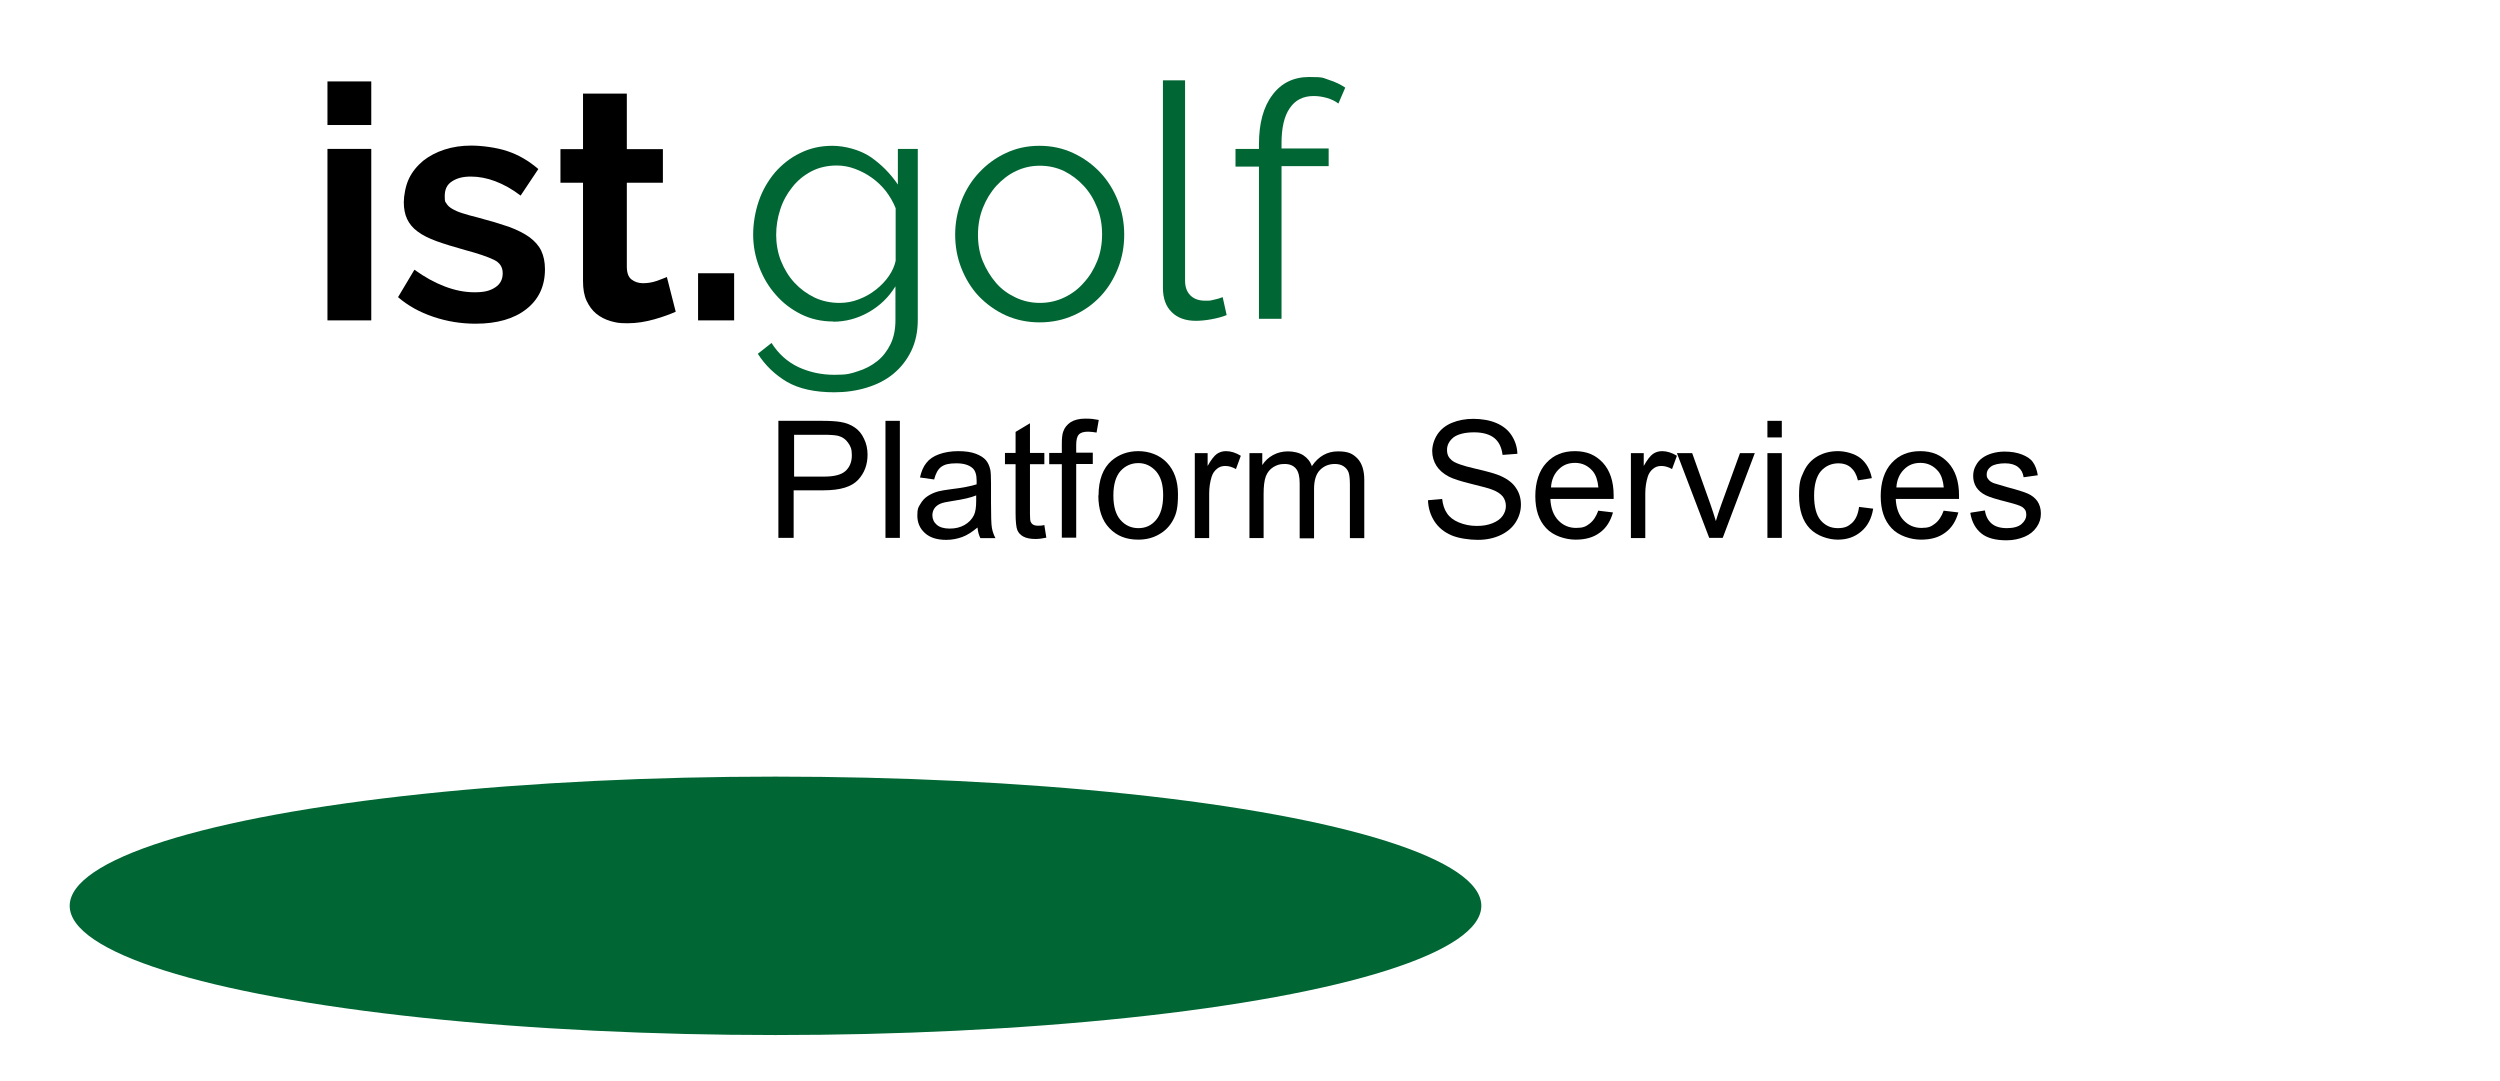 <?xml version="1.0" encoding="UTF-8"?>
<svg xmlns="http://www.w3.org/2000/svg" version="1.1" viewBox="0 0 1129.9 488.6">
  <defs>
    <style>
      .cls-1 {
        fill: #063;
      }

      .cls-2 {
        isolation: isolate;
      }
    </style>
  </defs>
  <!-- Generator: Adobe Illustrator 28.6.0, SVG Export Plug-In . SVG Version: 1.2.0 Build 709)  -->
  <g>
    <g id="Ebene_1">
      <g>
        <path class="cls-1" d="M376.6,145.3c-5.3,0-10.2-1.1-14.6-3.3-4.4-2.2-8.2-5.1-11.4-8.8-3.2-3.6-5.7-7.8-7.5-12.6-1.8-4.7-2.7-9.6-2.7-14.6s.9-10.4,2.6-15.3c1.7-4.9,4.2-9.1,7.3-12.8,3.2-3.6,6.9-6.6,11.3-8.7,4.4-2.2,9.2-3.3,14.6-3.3s12.3,1.7,17.2,5c4.8,3.3,9,7.5,12.4,12.5v-16.1h9v77.3c0,5.3-1,10-3,14.1-2,4.1-4.7,7.5-8.1,10.3-3.4,2.8-7.4,4.8-12,6.2-4.6,1.4-9.4,2.1-14.6,2.1-8.9,0-16-1.6-21.4-4.7-5.4-3.2-9.8-7.4-13.2-12.7l6.2-4.9c3.1,4.9,7.1,8.5,12.1,10.9,5,2.3,10.4,3.5,16.3,3.5s7.3-.5,10.6-1.6c3.3-1,6.3-2.6,8.8-4.6,2.5-2,4.5-4.6,6-7.7s2.2-6.7,2.2-10.9v-15.2c-3,4.9-7,8.8-12.1,11.7-5.1,2.9-10.5,4.3-16.1,4.3ZM379.4,136.9c3,0,5.9-.5,8.7-1.6,2.9-1.1,5.4-2.5,7.8-4.4,2.3-1.8,4.3-3.9,5.8-6.1,1.6-2.3,2.6-4.6,3.1-6.9v-23.8c-1.1-2.8-2.6-5.3-4.4-7.7-1.9-2.4-4-4.4-6.4-6.1-2.4-1.7-4.9-3-7.6-4-2.7-1-5.4-1.5-8.2-1.5-4.3,0-8.2.9-11.6,2.7-3.4,1.8-6.3,4.2-8.6,7.2-2.4,3-4.2,6.3-5.4,10.1-1.2,3.7-1.8,7.5-1.8,11.4s.7,8.1,2.2,11.8c1.5,3.7,3.5,7,6.1,9.8,2.6,2.8,5.6,5,9.1,6.7,3.4,1.6,7.2,2.4,11.2,2.4Z"/>
        <path class="cls-1" d="M469.9,145.7c-5.6,0-10.7-1.1-15.4-3.2-4.6-2.1-8.6-5-12.1-8.6-3.4-3.6-6-7.9-7.9-12.7-1.9-4.8-2.8-9.9-2.8-15.2s1-10.5,2.9-15.4c1.9-4.8,4.6-9.1,8-12.7,3.4-3.6,7.4-6.6,12-8.7,4.6-2.2,9.7-3.3,15.2-3.3s10.6,1.1,15.3,3.3c4.7,2.2,8.7,5.1,12.1,8.7,3.4,3.6,6.1,7.9,8,12.7,1.9,4.8,2.9,10,2.9,15.4s-.9,10.4-2.8,15.2c-1.9,4.8-4.5,9.1-7.9,12.7-3.4,3.6-7.4,6.5-12.1,8.6-4.7,2.1-9.8,3.2-15.5,3.2ZM442,106.1c0,4.3.7,8.4,2.2,12s3.5,6.9,6,9.8,5.5,5,8.9,6.6c3.4,1.6,7,2.4,10.9,2.4s7.5-.8,10.9-2.4c3.4-1.6,6.4-3.8,8.9-6.7,2.6-2.8,4.6-6.1,6.1-9.8,1.5-3.7,2.2-7.8,2.2-12.1s-.7-8.3-2.2-12c-1.5-3.8-3.5-7.1-6.1-9.9-2.6-2.8-5.5-5-8.9-6.7-3.4-1.6-7-2.4-10.9-2.4s-7.4.8-10.8,2.4c-3.4,1.6-6.3,3.9-8.9,6.7-2.6,2.9-4.6,6.2-6.1,10-1.5,3.8-2.2,7.9-2.2,12.2Z"/>
        <path class="cls-1" d="M525.5,36.3h10.1v90.5c0,2.9.8,5.1,2.4,6.7,1.6,1.6,3.8,2.4,6.7,2.4s2.4-.1,3.8-.4c1.5-.3,2.9-.7,4.1-1.2l1.8,8.1c-1.9.8-4.2,1.4-6.9,1.9-2.7.5-5.1.7-7,.7-4.6,0-8.3-1.3-10.9-3.9-2.7-2.6-4-6.3-4-11V36.3Z"/>
        <path class="cls-1" d="M569,144.3v-69h-10.6v-8h10.6v-2.1c0-9.5,2-16.9,6.1-22.3,4-5.4,9.6-8.1,16.6-8.1s6,.4,8.9,1.3c2.9.9,5.3,2.1,7.4,3.5l-3.1,7.2c-1.4-1.1-3.1-1.9-5.1-2.5-2-.6-4.1-.9-6.1-.9-4.7,0-8.3,1.8-10.8,5.5-2.5,3.6-3.7,8.9-3.7,15.8v2.4h21.3v8h-21.3v69h-10.1Z"/>
      </g>
      <g class="cls-2">
        <path d="M148,56.5v-19.7h19.8v19.7h-19.8ZM148,144.8v-77.5h19.8v77.5h-19.8Z"/>
      </g>
      <g class="cls-2">
        <path d="M215,146.3c-6.5,0-12.9-1-19.1-3.1-6.2-2.1-11.5-5-16-8.9l7.4-12.4c4.7,3.4,9.3,5.9,13.8,7.6,4.5,1.7,8.9,2.6,13.4,2.6s7-.7,9.3-2.2c2.3-1.5,3.4-3.6,3.4-6.4s-1.3-4.8-4-6.1c-2.7-1.3-7-2.8-13-4.4-5-1.4-9.3-2.7-12.9-4-3.5-1.3-6.4-2.7-8.6-4.4-2.2-1.6-3.7-3.5-4.7-5.6-1-2.1-1.5-4.7-1.5-7.6s.8-7.5,2.3-10.6c1.5-3.2,3.7-5.8,6.4-8.1,2.8-2.2,6-3.9,9.7-5.1s7.7-1.8,12.1-1.8,11.3.8,16.3,2.5c5.1,1.7,9.7,4.4,14,8.1l-8,12c-3.9-3-7.8-5.1-11.5-6.5-3.7-1.4-7.4-2.1-11-2.1s-6.2.7-8.4,2.1c-2.3,1.4-3.4,3.6-3.4,6.7s.3,2.5.8,3.4c.5.9,1.4,1.7,2.6,2.4,1.2.7,2.7,1.4,4.7,2,1.9.6,4.3,1.3,7.2,2,5.3,1.4,9.9,2.8,13.7,4.1,3.8,1.4,6.9,3,9.3,4.7,2.4,1.8,4.2,3.8,5.3,6.1,1.1,2.3,1.7,5.1,1.7,8.4,0,7.6-2.8,13.6-8.4,18-5.6,4.4-13.3,6.6-22.9,6.6Z"/>
      </g>
      <g class="cls-2">
        <path d="M305.6,140.8c-2.7,1.2-5.9,2.4-9.8,3.5s-7.9,1.8-12.1,1.8-5.3-.3-7.8-1c-2.4-.7-4.5-1.8-6.4-3.3-1.8-1.5-3.3-3.5-4.4-5.9-1.1-2.4-1.6-5.3-1.6-8.8v-44.5h-10.2v-15.2h10.2v-25.1h19.8v25.1h16.3v15.2h-16.3v37.9c0,2.8.7,4.7,2.1,5.8,1.4,1.1,3.2,1.7,5.2,1.7s4.1-.3,6.1-1c2-.7,3.5-1.3,4.7-1.8l4,15.7Z"/>
        <path d="M315.5,144.8v-21.3h16.3v21.3h-16.3Z"/>
      </g>
      <ellipse class="cls-1" cx="350.5" cy="409.4" rx="319" ry="58.4"/>
      <g class="cls-2">
        <path d="M351.8,243.1v-52.9h20c3.5,0,6.2.2,8,.5,2.6.4,4.8,1.3,6.5,2.5,1.8,1.2,3.2,2.9,4.2,5.1,1.1,2.2,1.6,4.6,1.6,7.2,0,4.5-1.4,8.3-4.3,11.4-2.9,3.1-8,4.7-15.5,4.7h-13.6v21.5h-7ZM358.8,215.4h13.7c4.5,0,7.7-.8,9.6-2.5,1.9-1.7,2.9-4.1,2.9-7.1s-.6-4.1-1.7-5.7c-1.1-1.6-2.6-2.6-4.4-3.1-1.2-.3-3.4-.5-6.5-.5h-13.5v18.9Z"/>
        <path d="M400.2,243.1v-52.9h6.5v52.9h-6.5Z"/>
        <path d="M441.8,238.4c-2.4,2-4.7,3.5-6.9,4.3-2.2.8-4.6,1.3-7.2,1.3-4.2,0-7.4-1-9.7-3.1-2.3-2.1-3.4-4.7-3.4-7.9s.4-3.6,1.3-5.1c.9-1.6,2-2.8,3.4-3.7s2.9-1.6,4.7-2.1c1.3-.3,3.2-.7,5.8-1,5.2-.6,9.1-1.4,11.6-2.2,0-.9,0-1.5,0-1.7,0-2.6-.6-4.5-1.8-5.6-1.7-1.5-4.1-2.2-7.4-2.2s-5.3.5-6.8,1.6c-1.5,1.1-2.5,3-3.2,5.7l-6.4-.9c.6-2.7,1.5-4.9,2.9-6.6,1.3-1.7,3.2-3,5.7-3.9,2.5-.9,5.4-1.4,8.7-1.4s5.9.4,8,1.2c2,.8,3.5,1.7,4.5,2.9,1,1.2,1.6,2.6,2,4.4.2,1.1.3,3.1.3,6v8.7c0,6,.1,9.9.4,11.5.3,1.6.8,3.1,1.6,4.6h-6.8c-.7-1.3-1.1-2.9-1.3-4.7ZM441.2,223.9c-2.4,1-5.9,1.8-10.6,2.5-2.7.4-4.6.8-5.7,1.3s-2,1.2-2.6,2.1c-.6.9-.9,2-.9,3.1,0,1.7.7,3.2,2,4.3s3.2,1.7,5.8,1.7,4.7-.5,6.7-1.6c1.9-1.1,3.4-2.6,4.3-4.5.7-1.5,1-3.6,1-6.5v-2.4Z"/>
        <path d="M472,237.3l.9,5.7c-1.8.4-3.5.6-4.9.6-2.4,0-4.2-.4-5.5-1.1-1.3-.7-2.2-1.7-2.7-2.9-.5-1.2-.8-3.8-.8-7.7v-22.1h-4.8v-5.1h4.8v-9.5l6.5-3.9v13.4h6.5v5.1h-6.5v22.4c0,1.9.1,3,.3,3.6.2.5.6,1,1.1,1.3.5.3,1.3.5,2.2.5s1.7,0,2.9-.3Z"/>
        <path d="M479.9,243.1v-33.3h-5.7v-5.1h5.7v-4.1c0-2.6.2-4.5.7-5.7.6-1.7,1.7-3,3.3-4.1,1.6-1,3.8-1.6,6.6-1.6s3.9.2,6.1.6l-1,5.7c-1.3-.2-2.6-.4-3.8-.4-2,0-3.4.4-4.2,1.3-.8.8-1.2,2.4-1.2,4.7v3.5h7.5v5.1h-7.5v33.3h-6.5Z"/>
        <path d="M496.5,224c0-7.1,2-12.4,5.9-15.8,3.3-2.8,7.3-4.3,12.1-4.3s9.6,1.7,12.9,5.2c3.3,3.5,5,8.2,5,14.3s-.7,8.8-2.2,11.6-3.6,5-6.5,6.6c-2.8,1.6-5.9,2.3-9.3,2.3-5.4,0-9.7-1.7-13-5.2-3.3-3.4-5-8.4-5-14.9ZM503.2,224c0,4.9,1.1,8.6,3.2,11,2.1,2.4,4.8,3.7,8.1,3.7s5.9-1.2,8-3.7c2.1-2.5,3.2-6.2,3.2-11.2s-1.1-8.3-3.2-10.8c-2.2-2.4-4.8-3.7-8-3.7s-5.9,1.2-8.1,3.6c-2.1,2.4-3.2,6.1-3.2,11Z"/>
        <path d="M540,243.1v-38.3h5.8v5.8c1.5-2.7,2.9-4.5,4.1-5.4,1.3-.9,2.7-1.3,4.2-1.3,2.2,0,4.4.7,6.7,2.1l-2.2,6c-1.6-.9-3.2-1.4-4.8-1.4s-2.7.4-3.8,1.3c-1.1.9-1.9,2-2.4,3.6-.7,2.3-1.1,4.8-1.1,7.6v20.1h-6.5Z"/>
        <path d="M564.7,243.1v-38.3h5.8v5.4c1.2-1.9,2.8-3.4,4.8-4.5,2-1.1,4.3-1.7,6.8-1.7s5.2.6,7,1.8c1.8,1.2,3.1,2.8,3.8,4.9,3-4.5,7-6.7,11.8-6.7s6.7,1.1,8.8,3.2c2,2.1,3.1,5.3,3.1,9.7v26.3h-6.5v-24.1c0-2.6-.2-4.5-.6-5.6s-1.2-2.1-2.3-2.8c-1.1-.7-2.4-1-3.9-1-2.7,0-4.9.9-6.7,2.7s-2.7,4.7-2.7,8.6v22.3h-6.5v-24.9c0-2.9-.5-5.1-1.6-6.5-1.1-1.4-2.8-2.2-5.2-2.2s-3.5.5-5.1,1.4c-1.6,1-2.7,2.4-3.4,4.2-.7,1.9-1,4.5-1,8v19.9h-6.5Z"/>
        <path d="M645.2,226.1l6.6-.6c.3,2.6,1,4.8,2.2,6.5,1.1,1.7,2.9,3.1,5.3,4.1s5.1,1.6,8.1,1.6,5-.4,7.1-1.2c2-.8,3.6-1.9,4.6-3.3,1-1.4,1.5-2.9,1.5-4.5s-.5-3.1-1.4-4.3c-1-1.2-2.6-2.3-4.8-3.1-1.4-.6-4.6-1.4-9.4-2.6-4.9-1.2-8.3-2.3-10.2-3.3-2.5-1.3-4.4-3-5.6-4.9s-1.9-4.2-1.9-6.6.8-5.2,2.3-7.5c1.5-2.3,3.7-4.1,6.6-5.3,2.9-1.2,6.1-1.8,9.7-1.8s7.4.6,10.4,1.9c3,1.3,5.3,3.1,6.9,5.6,1.6,2.5,2.5,5.2,2.6,8.3l-6.7.5c-.4-3.3-1.6-5.9-3.7-7.6-2.1-1.7-5.2-2.6-9.2-2.6s-7.3.8-9.3,2.3c-1.9,1.6-2.9,3.4-2.9,5.6s.7,3.5,2.1,4.7c1.3,1.2,4.9,2.5,10.6,3.8,5.7,1.3,9.6,2.4,11.7,3.4,3.1,1.4,5.4,3.2,6.8,5.4,1.5,2.2,2.2,4.7,2.2,7.5s-.8,5.5-2.4,8c-1.6,2.5-3.9,4.4-6.9,5.8-3,1.4-6.4,2.1-10.2,2.1s-8.8-.7-12-2.1-5.8-3.5-7.6-6.3c-1.8-2.8-2.8-6-2.9-9.5Z"/>
        <path d="M722.3,230.8l6.7.8c-1.1,3.9-3,7-5.9,9.1-2.9,2.2-6.5,3.2-11,3.2s-10.1-1.7-13.3-5.2c-3.3-3.5-4.9-8.3-4.9-14.5s1.7-11.5,5-15c3.3-3.6,7.6-5.3,12.9-5.3s9.3,1.7,12.6,5.2c3.2,3.5,4.9,8.4,4.9,14.7s0,1,0,1.7h-28.6c.2,4.2,1.4,7.4,3.6,9.7,2.1,2.2,4.8,3.4,8,3.4s4.4-.6,6.1-1.9c1.7-1.3,3-3.2,4-6ZM701,220.3h21.4c-.3-3.2-1.1-5.6-2.5-7.3-2.1-2.5-4.8-3.8-8-3.8s-5.5,1-7.5,3c-2,2-3.2,4.7-3.4,8Z"/>
        <path d="M737.1,243.1v-38.3h5.8v5.8c1.5-2.7,2.9-4.5,4.1-5.4,1.3-.9,2.7-1.3,4.2-1.3,2.2,0,4.4.7,6.7,2.1l-2.2,6c-1.6-.9-3.2-1.4-4.8-1.4s-2.7.4-3.8,1.3c-1.1.9-1.9,2-2.4,3.6-.7,2.3-1.1,4.8-1.1,7.6v20.1h-6.5Z"/>
        <path d="M772.5,243.1l-14.6-38.3h6.9l8.2,23c.9,2.5,1.7,5.1,2.5,7.7.6-2,1.4-4.5,2.4-7.3l8.5-23.4h6.7l-14.5,38.3h-6.1Z"/>
        <path d="M798.8,197.7v-7.5h6.5v7.5h-6.5ZM798.8,243.1v-38.3h6.5v38.3h-6.5Z"/>
        <path d="M840.2,229.1l6.4.8c-.7,4.4-2.5,7.9-5.4,10.3-2.9,2.5-6.4,3.7-10.6,3.7s-9.5-1.7-12.7-5.1c-3.2-3.4-4.8-8.3-4.8-14.7s.7-7.8,2.1-10.9c1.4-3.1,3.5-5.4,6.3-7s5.9-2.3,9.2-2.3,7.6,1.1,10.2,3.2c2.6,2.1,4.3,5.1,5.1,9l-6.3,1c-.6-2.6-1.7-4.5-3.2-5.8-1.5-1.3-3.4-1.9-5.5-1.9-3.3,0-5.9,1.2-8,3.5-2,2.3-3.1,6.1-3.1,11.1s1,8.9,3,11.2c2,2.3,4.5,3.5,7.7,3.5s4.7-.8,6.4-2.3c1.7-1.6,2.8-4,3.2-7.2Z"/>
        <path d="M878.4,230.8l6.7.8c-1.1,3.9-3,7-5.9,9.1-2.9,2.2-6.5,3.2-11,3.2s-10.1-1.7-13.3-5.2c-3.3-3.5-4.9-8.3-4.9-14.5s1.7-11.5,5-15c3.3-3.6,7.6-5.3,12.9-5.3s9.3,1.7,12.6,5.2c3.2,3.5,4.9,8.4,4.9,14.7s0,1,0,1.7h-28.6c.2,4.2,1.4,7.4,3.6,9.7,2.1,2.2,4.8,3.4,8,3.4s4.4-.6,6.1-1.9c1.7-1.3,3-3.2,4-6ZM857.1,220.3h21.4c-.3-3.2-1.1-5.6-2.5-7.3-2.1-2.5-4.8-3.8-8-3.8s-5.5,1-7.5,3c-2,2-3.2,4.7-3.4,8Z"/>
        <path d="M890.7,231.7l6.4-1c.4,2.6,1.4,4.5,3,5.9,1.6,1.4,4,2.1,6.9,2.1s5.2-.6,6.6-1.8c1.4-1.2,2.2-2.6,2.2-4.3s-.6-2.6-1.9-3.5c-.9-.6-3.1-1.3-6.6-2.2-4.8-1.2-8.1-2.2-9.9-3.1-1.8-.9-3.2-2.1-4.2-3.6-1-1.6-1.4-3.3-1.4-5.1s.4-3.3,1.2-4.7c.8-1.5,1.8-2.7,3.2-3.6,1-.7,2.4-1.4,4.1-1.9s3.6-.8,5.6-.8c3,0,5.6.4,7.9,1.3,2.3.9,4,2,5,3.5,1.1,1.5,1.8,3.5,2.2,5.9l-6.4.9c-.3-2-1.1-3.5-2.5-4.6s-3.3-1.7-5.9-1.7-5.1.5-6.4,1.5c-1.3,1-1.9,2.1-1.9,3.5s.3,1.6.8,2.3c.5.7,1.4,1.3,2.5,1.7.6.2,2.6.8,5.7,1.7,4.6,1.2,7.8,2.2,9.6,3,1.8.8,3.2,1.9,4.3,3.4,1,1.5,1.6,3.3,1.6,5.6s-.6,4.2-1.9,6.1c-1.3,1.9-3.1,3.4-5.5,4.4-2.4,1-5.1,1.6-8.1,1.6-5,0-8.8-1-11.4-3.1-2.6-2.1-4.3-5.1-5-9.2Z"/>
      </g>
    </g>
  </g>
</svg>